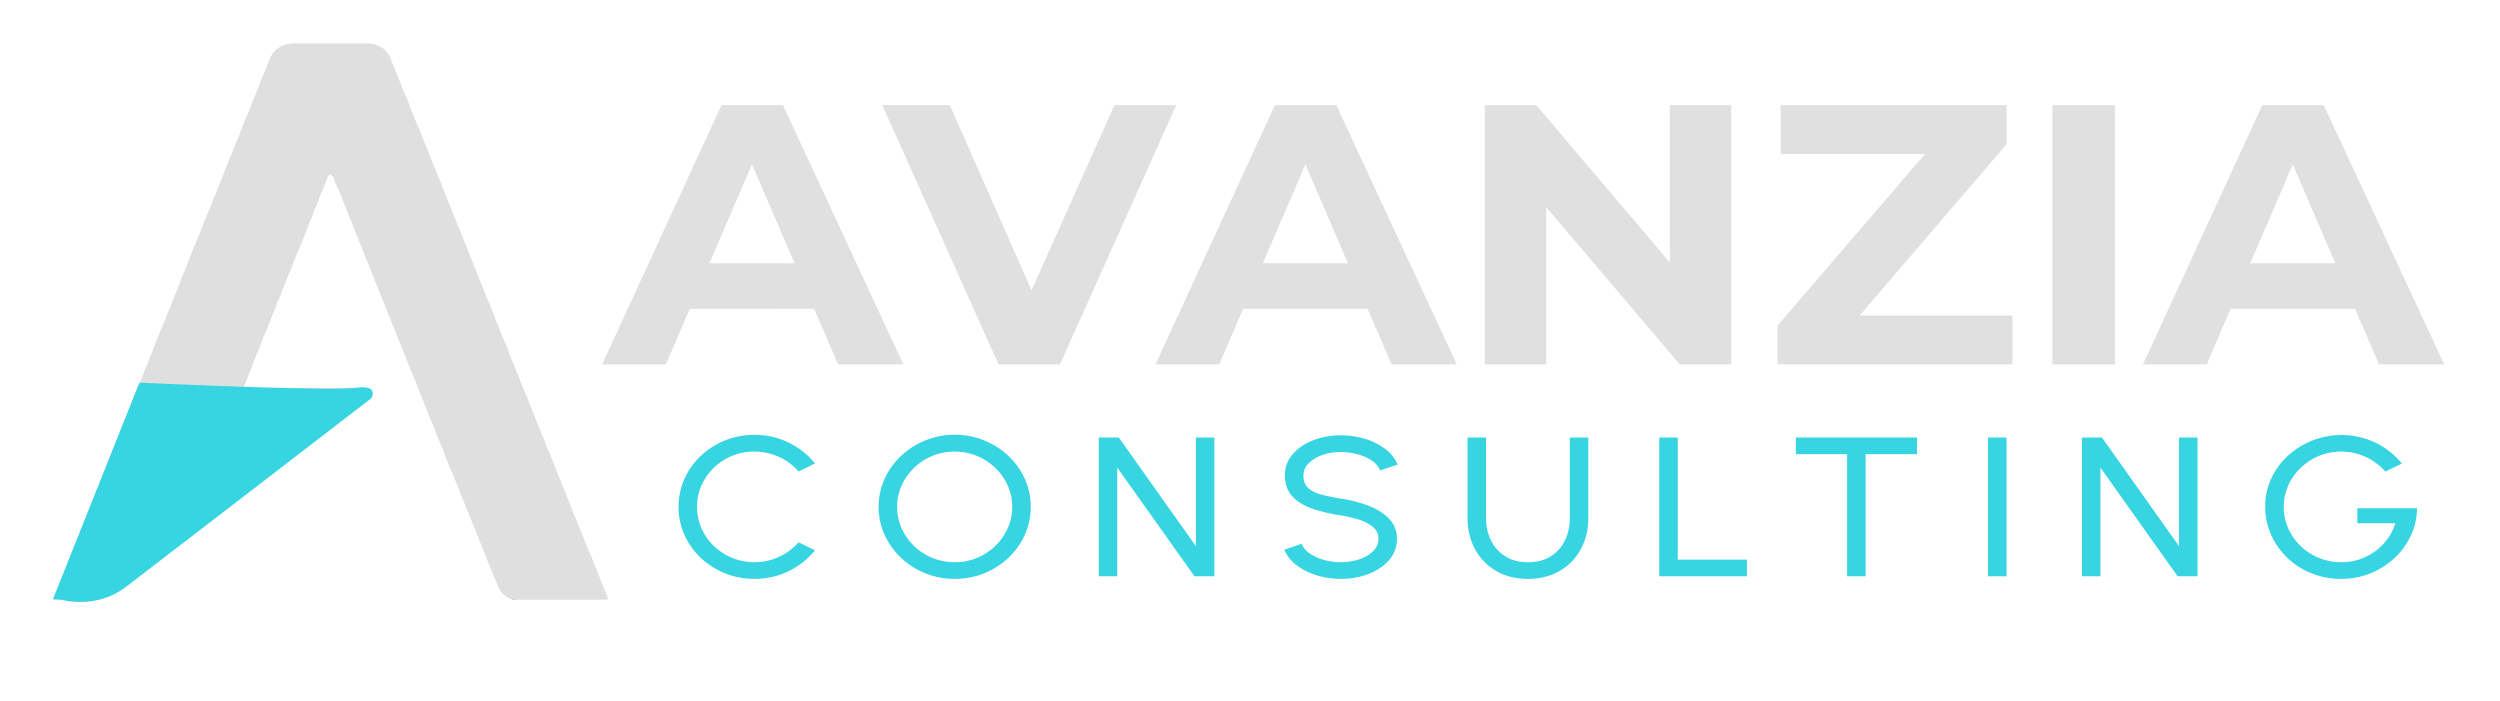 <svg id="Layer_1" data-name="Layer 1" xmlns="http://www.w3.org/2000/svg" viewBox="0 0 2720.55 762.35"><defs><style>.cls-1{fill:#e0e0e0;}.cls-2{fill:none;}.cls-3{fill:#2e46b6;}.cls-4{fill:#dfdfdf;}.cls-5{fill:#37d4e2;}</style></defs><title>Logo Horizontal Gris</title><path class="cls-1" d="M655.25,396.54,785.13,114.41H852L983.08,396.54h-71L804.76,147.46H831.9L724.57,396.54Zm65.56-60.46,17.13-49.57H889.12l17.54,49.57Z"/><path class="cls-1" d="M1086.66,396.54,960.12,114.41h73.5L1143.87,364.3h-43l111.92-249.89H1280L1153.48,396.54Z"/><path class="cls-1" d="M1257.47,396.54l129.88-282.13h66.82L1585.3,396.54h-71L1407,147.46h27.14L1326.79,396.54ZM1323,336.08l17.13-49.57h151.18l17.54,49.57Z"/><path class="cls-1" d="M1615.79,396.54V114.41h56l172.48,203.13h-27.15V114.41h66.82V396.54h-56L1655.46,193.41h27.15V396.54Z"/><path class="cls-1" d="M1934.44,396.54V354.22l180.83-210.39,8.35,23.78H1937.78v-53.2h246v42.32L2003.34,367.12,1995,343.34h195v53.2Z"/><path class="cls-1" d="M2233.45,396.54V114.41h68.08V396.54Z"/><path class="cls-1" d="M2332,396.54l129.88-282.13h66.82l131.13,282.13h-71L2481.52,147.46h27.14L2401.33,396.54Zm65.56-60.46,17.13-49.57h151.18l17.54,49.57Z"/><path class="cls-2" d="M657.26,643.31c-.35,3.72,2.33,2.38,4.55,1.75"/><path class="cls-2" d="M647.49,620.68l3.48,8.06"/><path class="cls-2" d="M657.35,643.29l.75,2"/><path class="cls-2" d="M651.32,619.42l-2.69,1,2.86,7.49"/><path class="cls-3" d="M551,648.43s4.3,3.71,9,4a4.52,4.52,0,0,0,5-4.19l-13.71-4.62Z"/><polygon class="cls-3" points="150.45 419.96 157.48 420.23 157.5 420.03 150.45 419.95 150.45 419.96"/><path class="cls-4" d="M657.89,643a2.06,2.06,0,0,1-2.66-.91,24.65,24.65,0,0,1-1.93-5.63c-.63-2.15-1.49-4.23-2.16-6.38a2,2,0,0,1,.88-2.38c-.74-1.83-1.42-3.69-2.16-5.51-1.59-3.89-3.22-7.77-4.65-11.72s-3.1-7.83-4.72-11.69c-2.53-6-4.77-12.2-7.43-18.2-1.54-3.47-2.84-7.11-4.22-10.69s-3-7-4.4-10.61c-1.69-4.26-3.5-8.46-5.12-12.73-2.37-6.24-4.85-12.45-7.36-18.63-1.82-4.46-3.71-8.91-5.46-13.39-2.7-6.9-5.45-13.79-8.2-20.68-1.23-3.1-2.82-6.07-3.9-9.22-1.62-4.68-3.61-9.21-5.47-13.79s-3.87-9.38-5.7-14.09c-2.33-6-4.74-11.95-7.1-17.93-1.86-4.71-3.68-9.44-5.75-14.08-1.4-3.15-2.75-6.36-4-9.58s-2.54-6.71-3.9-10c-1.91-4.69-3.78-9.41-5.71-14.09-1.31-3.16-2.66-6.39-3.68-9.72s-2.84-6.58-4.14-9.92-3.05-6.8-4.25-10.27c-2.08-6-4.81-11.67-6.78-17.66-.85-2.61-2.25-4.95-3.17-7.53a50.39,50.39,0,0,0-3-7.58c-2-3.57-3-7.58-4.68-11.31-1.56-3.45-2.79-7.14-4.24-10.68-1.83-4.45-3.68-8.92-5.44-13.39-2.54-6.44-5.13-12.86-7.64-19.32-1.17-3-2.62-5.88-3.68-8.9-2.12-6.08-4.65-12-7.11-17.93-1.6-3.89-3.26-7.76-4.82-11.65-2.59-6.41-5.17-12.84-7.66-19.3-1.16-3-2.64-5.88-3.69-8.9-2.11-6.09-4.65-12-7.09-17.94-1.61-3.88-3.36-7.74-4.82-11.64-2.42-6.49-5.21-12.83-7.67-19.3-1.15-3-2.62-5.88-3.69-8.91-1.7-4.78-3.54-9.5-5.66-14.11-1.71-3.71-3.16-7.54-4.64-11.32-1.25-3.2-2.49-6.48-3.73-9.7s-2.56-6.69-4.06-10-3-6.8-4.31-10.25c-2.39-6.37-5.17-12.58-7.42-19-1.1-3.14-2.89-6-3.86-9.22-1.25-4.12-3.67-7.44-6.34-10.61-2.17-2.58-5.21-4-8.18-5.42-7.31-2-14.79-1.61-22.25-1.6-18.32,0-36.64,0-55,0-9.95,0-20.05-1.09-29.54,3.2-1.35.94-2.77,1.8-4,2.85-3.95,3.26-6.18,7.79-7.88,12.36-1.78,4.76-3.82,9.39-5.71,14.09-1.33,3.32-2.73,6.63-4,10-2.25,6-4.74,11.94-7.11,17.91-3.13,7.93-6.31,15.83-9.76,23.64C265,134.66,264,137.34,263,140c-.89,2.43-2,4.79-2.76,7.29s-2.08,4.75-3,7.18c-1.44,3.82-3.32,7.5-4.64,11.3s-3.19,7.52-4.54,11.37c-1.06,3-2.61,5.88-3.65,8.91-2.2,6.44-4.95,12.67-7.44,19-1.4,3.55-2.42,7.31-4.63,10.52-1.64,6.78-5.16,12.84-7.52,19.35-1.09,3-2.49,5.93-3.64,8.91-2.37,6.11-4.75,12.21-7.29,18.24q-2.86,6.84-5.53,13.76c-2.48,6.45-5.14,12.84-7.61,19.31-1.15,3-2.63,5.87-3.7,8.89-2.2,6.17-4.73,12.21-7.23,18.26-2.13,5.14-3.76,10.5-6.14,15.5-2.45,5.15-3.48,10.89-6.72,15.68-.37,2.76-1.84,5.11-2.83,7.65s-2.06,5.29-3.13,7.93c-1.2,3-2.7,5.86-3.63,8.92-1.53,5.11-4,9.83-5.77,14.86-1.17,3.38-2.75,6.61-4,10-1.45,4.07-3.17,8-4.78,12.06.67,1.95-1.55,3.36-1,5.29,2.79,1.76,107.12,2.32,112.36.59.92-1,.82-2.51,1.82-3.47.23-.1.6-.14.67-.3,1.4-3.56,2.72-7.16,4.16-10.71.7-1.72,1.83-3.29,2.35-5,1.36-4.65,3.54-9,5.18-13.51,1.26-3.49,3.18-6.76,4.34-10.23,1.11-3.29,2.49-6.49,3.7-9.72s2.57-6.69,4.07-9.95c1.91-4.15,3.37-8.5,5.1-12.73,2-4.9,4.1-9.81,5.8-14.86,1.06-3.15,2.82-6.06,3.92-9.2,2.13-6.07,4.69-12,7.07-17.94.92-2.29,1.82-4.6,2.85-6.84s1.94-4.84,2.84-7.25c2.48-6.6,5.24-13.08,7.93-19.59,1.94-4.68,3.93-9.36,5.72-14.08,2.27-6,4.5-12.05,7.08-17.93,2-4.64,3.07-9.71,5.88-14-.24-1.79,1.13-3,1.62-4.55a130.89,130.89,0,0,1,5.57-14.14c1.51-3.38,2.71-6.9,4-10.36.65-1.67,1.37-3.29,3-4.21h1.26a9.68,9.68,0,0,1,4.06,6.26,15.84,15.84,0,0,0,1.31,3.46c2.13,5,4.56,9.9,6.35,15,2.25,6.43,5.14,12.59,7.37,19,1.09,3.15,2.81,6.07,3.89,9.22,1.62,4.69,3.61,9.21,5.45,13.8s3.92,9.36,5.72,14.08c2.48,6.46,5.18,12.84,7.61,19.32,1.13,3,2.64,5.87,3.71,8.89,2.21,6.18,4.7,12.23,7.24,18.27,1.92,4.56,3.75,9.16,5.53,13.76,2.51,6.45,5.17,12.84,7.61,19.32.83,2.21,2.1,4.25,2.85,6.44,1.61,4.68,3.57,9.23,5.43,13.8s3.8,9.41,5.72,14.08c1.31,3.17,2.49,6.49,3.73,9.7s2.6,6.67,4,10,3.15,6.74,4.37,10.22c2.24,6.43,5.13,12.6,7.38,19,1.1,3.14,2.8,6.08,3.88,9.22,1.61,4.69,3.63,9.2,5.46,13.8,1.55,3.9,3.59,7.66,4.88,11.6,2.22,6.73,5.32,13.06,7.86,19.63,1.2,3.12,2.31,6.27,3.53,9.38,1.84,4.72,3.44,9.56,5.7,14.08,1.79,3.56,3,7.34,4.56,11,2.12,4.85,4.15,9.78,5.84,14.84,1.05,3.15,2.81,6.06,3.91,9.2,1.71,4.91,3.69,9.71,5.71,14.49,2.1,5,4.24,10,6.25,15.07,2.57,6.42,5.15,12.85,7.64,19.31,1.15,3,2.66,5.86,3.69,8.9,2.34,6.92,5.43,13.53,8.08,20.33,1.76,4.48,3.81,8.85,5.52,13.36.12.3.23.59.35.88a8.6,8.6,0,0,0,.74,1.49,33.92,33.92,0,0,0,7.63,8l.19.15c3.13.08,5.37,2.82,8.52,2.82l-.2.15-.3.24c0,.59.27.76.7.79h2.52c1.37-.78,2.87-.39,4.3-.39q44.6,0,89.19,0c1.54,0,3.2.5,4.88-.72C660.49,648.35,658.44,645.89,657.89,643Z"/><path class="cls-4" d="M102.31,541.67c-.15-2,2-3.27,1.7-5.31,3.13-5.78,5.1-12.07,7.54-18.13,2.9-7.21,5.73-14.47,8.57-21.71,1.93-4.92,3.47-10.08,6.25-14.66.18-.29,0-.79,0-1.19,2.53.69,1.33,2.49.94,3.78-1,3.18-2.48,6.18-3.26,9.59a15,15,0,0,0,5.68,3.52,10,10,0,0,1,5.91,6.67c1.23,4.21,4.2,6.18,7.86,7.2,5.37,1.5,9.28,5.1,13.44,8.4,1.14.91,2,2.55,3.44,2.64,4.2.26,5.63,3.42,8.08,6.07,3.49,3.78,7,7.75,11.82,10.39,3.77,2.06,8.18,3.16,11.22,6.59a5.51,5.51,0,0,0,3.39,2c3.15.26,5.26,1.68,6.21,4.73a1,1,0,0,0,.48.63C209.72,556,214,564,220.81,568.29c2-.28,2.82-1.67,4.12-2.29.9-.43,2.2-1.74,2.6.56a6.72,6.72,0,0,0-.8.8c-5.53,4.53-11.3,8.74-16.93,13.14s-11.05,8.55-16.61,12.77l-8.2,6.2c-1.84-.45-2.64,1.58-4.62,1.82-2.88-2.73-7.29-3.56-10.42-6.55a14.21,14.21,0,0,0-5.56-3.11,7,7,0,0,1-4.3-3.38c-2.91-5.42-8.08-8.21-13.11-11a21,21,0,0,1-6.41-5.86c-2.56-3.39-6.08-4.69-9.56-6.61-4.45-2.45-9.24-4.75-13-8.09-2.83-2.5-4.8-5.87-8.84-6.89-1.09-.28-1.52-1.82-2.22-2.2-2.06-1-3.8.62-5.52-.38C100.52,545.15,103.34,543.7,102.31,541.67Z"/><path class="cls-4" d="M227.53,566.56c.09-.51-.22-.7-.94-.89-2,1.34-3.24,3.85-6.2,4.5a11.4,11.4,0,0,0-5.66-4.88c-1.64-.72-2.15-2.8-3.19-4.24-.76-1.07-1.34-2.09-2.67-2.54a10.53,10.53,0,0,1-4.22-3.21h-2.43l-2.71-2.72c0-.74-.09-1.64-.13-2.54l-1.14-1.14h-4.79c-.66-.62-.55-1.73-1.7-2.34l-2.43-.14c-.79-.87.11-2.07-.65-3.11h-4c-2.18-2.1-3.91-4.61-7.24-4-1.58-1.65-3.4-3-3.78-5.54-5.14-1-7.12-5.19-8.69-9.68h-5.15l-6.43-6.42h-1.25l-3.88-3.89c-5.19-.84-9.51-2.68-13-6.2v-3.23l-2.3-2.3c-.13-1,.07-2.12-1.37-2.81h-2.25c-1.77-2-3.72-3.86-6.91-3.28,0-.8-.21-1.47,0-1.8,2-2.67,1.9-6.16,3.74-8.89a9,9,0,0,0,1-3.16c.11-.54.33-1.42-.77-1.43,1.94-4.79,4-9.53,5.66-14.43,1.08-3.13,2.6-6.11,3.88-9.17.62-1.48,1.14-3,1.7-4.49.29-.24.53-.54.8-.81v-1.6c.3-.24.53-.54.8-.8v-.81c.3-.24.54-.54.81-.8V447c2.22.31,1.39,1.83,1.09,3-.43,1.67-1.38,3.2-1.33,5.28,1.26,2.68,2.5,5.64,5.81,7a4.67,4.67,0,0,1,1.94,2c4.27,6.34,4.28,6.33,11.95,6.52,3.27,2.51,4.68,6.78,7.72,9.81,5.46,5.46,10.92,10.87,17.29,15.29a3.91,3.91,0,0,1,1,.69c6.45,8.41,16.82,12.31,23.53,20.46a18,18,0,0,0,6.43,5.36c9.47,4,15.4,12.63,24.08,17.63a13.47,13.47,0,0,1,6.78,9.32c3.61-2.7,6.95-5.1,10.26-7.54,1.5-1,2.89-2.24,4.41-3.24,1-.69,2-1.83,3.47-.81-1.05,2.61-3.69,3.63-5.7,5.06s-3.7,3.07-5.66,4.47c-6.33,4.52-12.24,9.63-18.53,14.22C232.21,563.11,230,565,227.53,566.56Z"/><path class="cls-4" d="M102.31,541.67c1.45.36,1,1.59.58,2.12-.74,1-.58,2.21-1.57,3.05,2.22-.11,4-1.43,6.13-1.15,1,1.14,1,2.83,2.46,3.93h3.16c1.05,1,1.86,2.09,3.47,2.09a9.35,9.35,0,0,0,1.11,4c2.58,1.73,5.1,3.36,8.28,3.7a10.8,10.8,0,0,1,3.65,4.64c1.39,0,2.59.55,3.6-.66,2,1.68,3.46,4.24,6.55,4,.43,1.35,1.69,2.33,1.07,3.85l4.06,2.13c.39.44-.49,2.08,1.49,2.72,1.37-.36,2.9.84,4.66,1,.4.9.81,1.8,1.25,2.78,1.12.14,1.9,1.74,3.54.89.13,2.72,2.54,2.54,4.06,3.16a15.43,15.43,0,0,0,.57,3.33c.33.77,1.44,1.15,1.36,2.31,2.17.82,4.63,1.26,6.48,2.57s4.3,2.54,5.7,4.91c3-.33,5.16.85,6.26,4.08.81-.66,1.43-1.58,2.06-1.59.93,0,1.17-1.14,2.06-.9.42.11.73.3.64.81l-2.41,1.6c-.25.28-.55.52-.8.8a10.32,10.32,0,0,0-.81.81l-1.6.8c-.26.28-.55.52-.8.8s-.57.51-.81.8l-1.6.81c-.26.28-.55.52-.81.8s-.56.51-.8.8l-2.41,1.61c-.25.28-.55.52-.8.8s-.56.51-.8.8c-4.85,3.65-9.93,7-14.48,11C151.9,625.34,147,628,143.2,632c-1.44,0-1.91,1.63-3.16,2-1.27-.28-1.69-1.69-3-2.18-4.72-.33-8.23-3.73-13.08-5.79-5.32,2.36-7.33-4.08-11.6-5.8s-8-5.11-11.23-9.36c-6.13.76-5.07-6.44-8.12-8.25-2.19-1.25-4-.38-5.38-1.36-1.22-.74-1.39-2.25-2.34-3.19s-2.57-.83-3.33-2.22c-.06-3.54,3.12-6.3,2.69-10,1.82-4.84,3.84-9.59,5.7-14.42,1.45-3.78,3-7.55,4.45-11.33,2.11-5.38,4.46-10.67,6.7-16a2.31,2.31,0,0,0,0-.79c.29-.24.53-.54.8-.8Z"/><path class="cls-4" d="M340.71,479.87l-20.87,16.05c-2.48-.33-3.4,3.28-6.1,2.4-6.61-2-11-7.84-17.44-10.16a7.84,7.84,0,0,1-2.22-1.69,30.34,30.34,0,0,0-8.74-5.47,27.8,27.8,0,0,1-10.09-7.06,52.44,52.44,0,0,0-11.38-9.37c-4.29-2.51-7.78-6.05-12.05-8.53a11.75,11.75,0,0,1-3.9-4.52,8.37,8.37,0,0,0-3.64-3.64c-7.81-3.51-13.88-9.26-19.93-15.07-3.3-3.17-8.21-4-10.88-7.95-5-.33-9.77-.09-14.57-.11-1.36-.09-2.79,0-3.69-1.31a1.24,1.24,0,0,1,.73-1.16c3-1,6.08-.51,9.12-.51,8.66,0,17.33-.19,26,.09,5,1.39,10.09.62,15.15.75a23.56,23.56,0,0,1,9,1.49c3.37,7.81,10,12.36,16.84,16.47,5.63,3.4,10.32,8,15.88,11.5,2.73,1.72,5,4.44,7.81,6.5,9.33,6.92,20.29,11.24,29.21,18.77,2.84,2.4,7,1.4,9.48,3.28,2.7,0,3.9-2.58,6.2-1.79l.39.49Z"/><path class="cls-4" d="M84.65,585.82c1.45.36.89,1.43.61,2.16-.93,2.42-2,4.78-3,7.18-.09.21,0,.51.06.85,1.1.65,2.33-.08,3.37.32,2.63.63.1,4.08,2.36,4.59,1.77.76,2.62-1.24,4.76-.15a11.61,11.61,0,0,1,4,7.26l1.9,1.84c1.07.38,1.9-.32,2.74-.78.85,0,1.05.81,1.62,1.17v2.54c2.09.61,3.63,2.1,5.32,3.47a35.43,35.43,0,0,1,4.67,4.05h2.73c2.76.78,2,3.55,3.55,4.64,2.08.74,3.86-.28,5.54-.81.8.83,1.93,1.1,1.46,2.27,2.79,1.27,5.88,1.64,7.54,4.31,1.15.1,2.21.23,2.61-.77,1.16,0,1.45,1.23,2.44.87.45,1,.23,2.28,1.1,3.15a8.75,8.75,0,0,0-.81.8c-4.69,3.56-9.34,7.14-14.73,9.66-5.71,2.66-11.41,5.22-17.66,6.52-2,.42-3.92,1.63-6.13,1.48-3.69-.9-7.43-.33-11.14-.38-8.43-.1-16.86,0-25.28,0-1.59,0-3.32.31-4.17-2-.29-1.19.85-2.55.45-4a50.19,50.19,0,0,0,3.25-8.22c.86-2.95,2.48-5.6,3.53-8.5,1.7-4.74,4.2-9.18,5.26-14.16,3.11-4.4,3.48-10,6.4-14.49.18-.28,0-.79,0-1.18.31-.24.52-.56.81-.81v-.8c.3-.23.51-.56.8-.8v-1.61c.29-.24.53-.54.8-.8v-.8a10.19,10.19,0,0,0,.8-.81v-1.6c.3-.24.53-.54.81-.8v-.81c.29-.24.53-.54.8-.8v-1.6c.29-.24.53-.54.8-.81Z"/><path class="cls-4" d="M292.55,516.79l-1.61.8c-.25.28-.55.52-.8.81a2,2,0,0,1-1.08.41c-3.52,2.36-6.65,5.26-10.64,7.76-2.71-2.45-6.35-3.39-9.17-5.93C262,514.1,255,507.37,245.94,503a58.22,58.22,0,0,1-18.89-15.13c-5.37-6.39-11.7-11.63-18.14-16.79a29.51,29.51,0,0,1-5.5-5.21,12.32,12.32,0,0,0-7.13-4.85c-2-.48-3.94-1.34-4.91-3.2-1.88-3.6-4.85-5.58-9.05-6.38-.62-6.3-7.13-7.38-10.19-11.68-1.62-2.27-3.78-4.14-5.07-6.67a4,4,0,0,0-2.23-2.2c-2.85-.83-4.26-3-5.3-5.32-2.4-1.65-5.57.12-7.47-2-.12-1,.48-1.16.89-1.45a63.19,63.19,0,0,1,13.33-.16c4.23,1.32,8.64,0,12.89.89,2.1,4.57,7.44,5.17,10.53,8.53,3.5,3.8,6.94,7.39,12,9.54,3.66,1.56,6.58,5.05,9.07,8.27a43.25,43.25,0,0,0,13.49,11.66,30.51,30.51,0,0,1,8.85,8A81.91,81.91,0,0,0,253.23,487c5.49,3.42,9.81,7.92,15,11.41,7.28,4.9,14.08,10.53,21.94,14.58,1.29.67,3.19.91,3.17,3A8.63,8.63,0,0,0,292.55,516.79Z"/><path class="cls-4" d="M257.23,542.48l-11.79,8.73c-.54-1-.12-2.18-.26-3.33-1.48-1.89-1.59-4.94-4.61-5.61-2.09-2.53-5.12-3.7-7.74-5.48-2.13-1.44-3.62-3.74-6-5a2.24,2.24,0,0,1-.9-2.67c-2.49-.5-3.95-2.45-6.26-3-2-.48-3.47-2.4-5.56-3-1.89-2.8-5.48-3.83-7.1-7-.75-1.47-2.43-2.2-4.08-2.58-.77-2.94-3.75-3.95-5.35-6.24h-3c-1.16-.53-1.63-1.91-3-1.84-.49-2.37-2.92-3.51-3.59-5.84-2.08-.84-3.3-3.35-5.92-3.67-.59-2.82-3.2-2.79-5.29-3.51-.65-1.28-1.28-2.5-1.91-3.73a7.32,7.32,0,0,0-3.3-1.68c-.52-2.42-3.26-2.82-4.33-5s-3.13-3.38-4.52-5.33-1.65-4.43-4.12-5.66c-1.79,1.24-4,.75-6.2.77a15.53,15.53,0,0,1-6.21-8.6c-2.67-.61-5.31-1.25-5.52-4.73l-2.27-2.26c-.27-2,.62-3.7,1.36-5.44a14.47,14.47,0,0,0,1-2.39c.12-.53.34-1.42-.76-1.43v-.81c.3-.23.51-.55.8-.8v-.8c.3-.23.51-.56.8-.8v-1.61c.3-.23.52-.56.81-.8v-.8c.29-.24.53-.54.8-.81v-1.6c.29-.24.53-.54.8-.81v-.8c.3-.24.53-.54.8-.8v-1.61c.3-.24.53-.54.81-.8v-.8c2.29.51,1.32,2.13,1.07,3.39-.38,2-1.7,3.65-1.68,6.11,1.44,2.93,4.12,5.1,6.88,7.21,3.42,2.63,7.68,4.22,10,8.25a3.43,3.43,0,0,0,3,1.76c3.4-.18,5,2,6.47,4.5.83,1.37,1.71,2.71,2.6,4,2.72,4.12,6.39,6.39,11.26,5.83,2.31,1.94,4.12,3.66,4.43,6.69.28,2.79,2.31,4.42,5,5a10.66,10.66,0,0,1,5.76,3.43c2.48,2.8,4.16,6.37,7,8.73a20.89,20.89,0,0,1,6.64,9c6.18.29,9.6,4.75,13.37,8.69a7.2,7.2,0,0,0,2.85,2.16c9.24,2.9,15.23,10.67,23.19,15.54C256.41,534.66,259.07,538.09,257.23,542.48Z"/><path class="cls-4" d="M152.08,422.88c-.06.79.49.8,1,.8H161A6.08,6.08,0,0,0,162.6,429l4.45,1.29c.36,1,1.39,2,1.09,3.33,1,1.5,2.84,2.31,3.42,4.23.2.66,1.1.91,1.85,1.23a1.77,1.77,0,0,1,1,2.6c1.31.54,2.31,1.46,3.77,1.23,2,2.24,5,3.91,4.36,7.67,1.19.83,2.44,0,3.94.68a.94.94,0,0,1,.48.48c.58,1.47,2.17.41,3.1,1.35s.62,2.11,1.23,3.15c1.85,3.14,4.69,3.88,7.84,4.34.26,0,.52,0,.82.06,1.81,2.19,4.12,3.91,5.72,6.41a12.28,12.28,0,0,0,4.75,3.86,9.12,9.12,0,0,1,2.39,1.89,23.62,23.62,0,0,0,6.1,4.65,4.16,4.16,0,0,1,2.16,2.19,6.11,6.11,0,0,0,3.06,3.45,7.64,7.64,0,0,1,3.67,4.61c1.06,1.23,2.42,1.29,3.55,2,.62,2,1.61,3.89,3.88,4.55s3,2.88,4.89,4h1.46l3.8,3.85c4.5.67,7.34,4.62,11.57,5l.67,1.6c.19.46.37.91.56,1.36l4.45,2.09c1.07,1.91,1.36,4.77,4.53,4.63,2.89,1.72,3.44,6.64,8.06,5.48,2.27,3,2.27,3,4,3.34,2.65-2.76,6.27-4.4,9-7.22.19-.2.77,0,1.18,0a.49.49,0,0,1,.18.53q-.09.27-.18.27c-4.23,3.28-8.43,6.6-12.68,9.85-2.54,1.93-5.29,3.6-7.51,5.93-.46.49-1,.17-1.49.27-.83.43-1.5,1.37-2.65.87-2.27-3.1-3.75-6.75-6.78-9.35-5.84-5-11.62-10.12-18.58-13.58a16.27,16.27,0,0,1-4.89-3.4,11.54,11.54,0,0,0-7.51-4.07c-2.81-.32-4.8-2.75-6.66-4.87-1.32-1.5-2.32-3.27-3.49-4.89-2.75-3.78-5.55-7.55-10.17-9.34a9.92,9.92,0,0,1-3.81-2.88c-3-3.42-5.89-6.91-9.92-9.23a3.85,3.85,0,0,1-2-2.41c-.65-4.47-4.07-6-7.6-7.32-6.39-2.32-10.91-7-15.46-11.69-5.39-5.54-9.55-12.12-15.13-17.57-3.07-3-5.32-7.2-3-12a10.6,10.6,0,0,0,.16-1.13,1.13,1.13,0,0,1,.85-.64A1.42,1.42,0,0,1,152.08,422.88Z"/><path class="cls-4" d="M293.35,516c-1.33-1.76-3.55-2.06-5.3-3.13-2.15-1.3-4.53-2.21-6.31-4.07-.91-1-2.23-1.15-3.26-1.79s-2.91-.69-2.91-2.7c0-.35-.71-1-1.44-1.18-4.26-1.22-7.17-4.34-10.21-7.3-1.1-1.06-2.62-1.74-3.56-2.9a18.42,18.42,0,0,0-2.83-3.43c-1.74.31-3.57-.31-5.65-1.24a5.58,5.58,0,0,0-2.67-3c-2.26-1.25-3.79-3.2-5.56-4.91a60.3,60.3,0,0,0-7.84-6.24c-1.62-1.11-2.3-3.05-3.41-4.6-.27-.39-.47-1-.87-1.21-1.93-1.06-2.55-3.59-4.53-4.35-1.77-.68-2.46-2.63-4.36-3.07-.65-.14-1.28-.07-1.93-.26a61.41,61.41,0,0,0-5.25-4.57,14.15,14.15,0,0,1-5.11-5.83,5.22,5.22,0,0,0-4.17-3.28c-2.41-5.08-7.12-6.6-12-8.11-1.39-4-5.2-6.22-7.81-9.38-1.54.28-2.6-1.25-3.65-1-1.18-1.18-2.18-2.2-3.48-3.51-.09-.32,1.11-.43.93-1.2a22,22,0,0,1,15.25,0h4c.55,1.54,1.2,2.93,3.09,3.29a5.07,5.07,0,0,1,2.9,2A63.08,63.08,0,0,0,220,441.92c4.67,3.06,8.43,7.33,12.79,10.71,7.78,6,14.67,13.16,23,18.52,3.49,2.24,6.87,4.63,9.1,8.27a8,8,0,0,0,4.05,3.16c7.17,2.87,12.5,8.61,19.17,12.26,1.58.86,2.06,2.75,3.56,4.41,4.67-.16,6.05,5,9.85,7.09,4.92-1.69,7.81-6.53,12.76-8l4.82-3.26c.58.16.89.35.8.85Z"/><path class="cls-4" d="M340.71,479.06a2.1,2.1,0,0,0-2.07.84,5.94,5.94,0,0,1-4.16,2.41c-3.53-2.42-3.53-2.42-8.45-2.48-3.45-2.65-6.15-6.08-10.9-7.6-2.42-2.36-6.21-3.86-9.28-6.71h-3.32c-1.58-2.48-4.38-3.42-6.19-5.52s-4.74-1.61-6.52-3.56c-.53-1-1.51-2-1.24-3.63-3.75-.51-6-3.88-9.39-5.08-1.3-.46-.37-2.6-2.15-2.38a19.66,19.66,0,0,0-6.33-4.06,13.2,13.2,0,0,1-2.74-2.36h-1.4c-1.83-1.25-2.77-3.16-4-4.79H261c-2.56-1.79-3.48-5-6-6.61-.53-1.14.1-2,.47-2.79-7.07-1.72-14.2-.84-21.29-1.08-.64,0-1.69.56-1.83-.78,1.37-1.44,3.17-1.1,4.85-1.12,8.47-.09,16.93.09,25.39-.1a4,4,0,0,1,1.42,0,3.22,3.22,0,0,1,1.13.76c4.32,1.08,8.73.07,13.08.59,10.95,6.79,20.29,15.74,30.84,23.11,2.89,2,5.42,4.68,8.18,7,7.3,6.09,16.56,8.64,24.25,14,2.74,1.88,5.25,3.95,6.44,7.2a8.63,8.63,0,0,0-.8.8l-1.61.8c-.25.28-.55.52-.8.81a8.63,8.63,0,0,0-.8.8l-1.61.8c-.25.28-.55.52-.8.8A.48.48,0,0,1,340.71,479.06Z"/><path class="cls-4" d="M150.47,422.88c.46,1.38-1.78,2.45-.47,3.93,1,1.14.14,2.55.61,3.91,1.92,1,1.58,3.73,3.37,4.82a40.24,40.24,0,0,1,4.49,3.69c.79.64.78,1.58,1.33,2.3a15.36,15.36,0,0,0,1.45,2.19,57.06,57.06,0,0,1,7.95,9.52c.77,1.14,2.21,1.11,3.6,2.36a8,8,0,0,0,5.52,5.28c.83.26,2,.51,2.54,1.6s1.7.19,2.47.82,1.82.84,2.5,1.71,1.74.23,2.85.47l2.69,3.08v2.9c1.56,1,2.34,3,4.41,3.65a9.74,9.74,0,0,1,5,4.24,22.85,22.85,0,0,0,3,3.55c1.58,1.68,3.12,3.54,5.79,3.41.79,1.07,2.6.81,2.9,2.76.24,1.52,2.22,2.15,3.34,3.26,2.14,2.15,3,5.07,5.16,7.2,1,1,1.65,2.32,3.14,3,1.13.55,1.92,1.81,2.87,2.75,2.33-1.18,4.29-.53,6,1.23l5.4,5.4H241l2.06,2.55c2.76-1,3,3.28,5.54,2.2,1,1.11,1,2.69,2.31,3.81a10.82,10.82,0,0,1,7,4.55,38.77,38.77,0,0,0,3.36,3.43,16.92,16.92,0,0,1,4,7.56c.53.94-.37,1.15-.8,1.61-.49.11-1-.23-1.49.28-1.67,1.81-3.81,3-5.73,4.54.51-2.5-.85-4.5-2.08-6.34-.62-.93-1-2.11-1.89-2.85-.47-.71-1.2-.37-2.1-.48a21.65,21.65,0,0,0-4.36-3.26,47.52,47.52,0,0,1-6.88-5.65c-1.46-1.37-1.8-1.9-3-2.28-.24-.08-.66.1-.78,0-2-2.34-5.3-2.21-7.59-4-.18-.13-.63,0-.71-.16a16.31,16.31,0,0,0-5.91-5.9c-.91-3.11-3.61-3.18-6.09-3.56a16.23,16.23,0,0,0-2.42,0c-1.24-2.59-1.77-5.49-3.57-7.73-3-.67-3.24-1-4.81-4.74-.83-.68-2-.67-2.45-2.14-.7-2.45-2.78-4.05-4.63-5.66a4.23,4.23,0,0,0-3.41-1.39c-1.52.24-2.68-.59-3.92-1.2v-1.61c-.55-.84-1.52-.09-2.25-.63-.25-1.34-.52-2.73.83-3.7-1.09-1.94-3.26-2.7-3.62-4.75-1.31-.66-2.19.52-3.35.7-.32-.08-.83-.06-1-.29a4.57,4.57,0,0,0-2.28-1.27c-3.69-.95-4.94-4.14-6.75-6.81-1-1.48-1.72-3.17-3.28-4v-1.78c-.67-.44-1.53-.4-2-1.12-.71,1.2-1.89.62-2.95.85-2-1.74-4.58-3.08-4.8-6.38H155.8L154.5,453v-1.87c-2.82.07-4.59-1.82-6.35-3.7s-3.81-3.24-4.73-5.61c1-2.6,2.06-5.22,3-7.89.17-.48.34-1.41-.76-1.42,1.13-2.52,2-5.14,3.11-7.67.28-.64,1-1.16.9-2C149.94,422.51,150.2,422.51,150.47,422.88Z"/><path class="cls-4" d="M347.93,474.25c-1.38-1.55-3.68-2.23-4.24-4.59-.09-.41-.69-.8-1.14-1-2.72-1.29-5.13-3.12-7.73-4.57-3.32-1.85-7-3.08-11.1-4.83a60,60,0,0,0-8-6c-2.1-1.39-4.86-2.42-5.83-5.3-.25-.77-1.22-1.3-1.71-1.8h-1.6c-2.62-2.5-4.89-5.63-8.84-6.42-.51-1.73-2-2.68-3.16-4h-1.72c-1.05-2.54-5.31-2.35-5.2-6.31-2.32-.23-4.07-2-6.39-2.64a2.9,2.9,0,0,1-2.39-3.14c1.23-1.16,2.77-.78,4.19-.78,7.48,0,15-.06,22.41,0a2.83,2.83,0,0,1,2.44,1.13c4.45,6.46,11.75,8.95,18,12.83,1.58,1,3.4,1.65,4.65,3.07,5.14,5.81,12,9.36,18.33,13.47,3.8,2.45,7.68,4.78,11.21,7.58,1.49,1.08,3.37-2.48,4.63.42Z"/><path class="cls-4" d="M364.79,461.41c.08-.51-.21-.71-.69-.81-1.53.18-1.89,2.08-3.66,2.56-.85-2.16-4-2-4.63-4.62a133.16,133.16,0,0,1-18.22-11.61h-1.21c-4.23-3.47-7-8.69-13.12-9.8l-2.87-2.87c-1.33.1-2.54-1.18-4.13-.95-2-1.75-3.51-4.2-6.41-4.88a2.24,2.24,0,0,1-1.32-1.8,12.25,12.25,0,0,0-1.54-2.95c1.22-1.15,2.75-.78,4.16-.78,8.59,0,17.19-.06,25.77,0a2.42,2.42,0,0,1,1.52.38c6.64,6.38,15.17,9.59,23,13.94,4.61,2.55,7.37,7.19,11,10.81a4.22,4.22,0,0,1,1,4.14c.57.33,2-.39,1.72,1.2Z"/><path class="cls-4" d="M375.22,453.38c-.59-1.44-1.26-.76-2,0-.85-1.17-.08-2.52-.49-3.7-1.62-1.55-2.67-3.6-4.71-4.84A8.12,8.12,0,0,1,365.5,442a10.72,10.72,0,0,0-6.33-4.65,8.24,8.24,0,0,1-3.71-2.38h-2.33a24.85,24.85,0,0,0-8.66-5.6c-2.17-.6-4-1.47-4.79-3.81-.23-.71-1.32-.91-1.38-1.83,1.52-1.31,3.35-.6,5.05-.8,8.87,0,17.74-.08,26.61.06.39.06,1,.06,1.1.37,2.48,5.28,8.26,6.37,12.27,9.7,2.39,2,5.23,3.52,6,6.86,2-1.35,2-1.35,3.58-.14a7.65,7.65,0,0,0-.8.81Z"/><path class="cls-4" d="M392.88,439.73c.09-.5-.21-.7-1-.87-.79.72-1.73,1.58-2.69,2.44-.64-.47-.24-1.19-.41-2.07-2.42-1.93-4.09-5.11-7.64-6-1.2-1.77-3.41-2.34-4.75-3.94H374c-1.64-1.52-3.07-3.15-2.81-5.62,10.26-1.54,20.55-.84,30.84-.36.49,0,.9.54,1.65,1.65.56.87-.56,2.78.42,4.33a2.23,2.23,0,0,1-.81,2.05A68.27,68.27,0,0,1,392.88,439.73Z"/><path class="cls-4" d="M264.45,422.07h-.8c-1.25.71-2.62.37-3.93.38-11.35,0-22.71.13-34.06,0-18-.22-36,.82-54.06.33-6.77-.19-13.58.18-20.33-.7h-.8c-.22-.17-.3-.35-.22-.53s.15-.27.22-.27c.13-1.74,1-3.23,1.61-4.81.29-.24.53-.54.8-.81v-.8c1.45.36.87,1.42.6,2.16a24.7,24.7,0,0,1-1.6,3c2.91.56,69.58.81,112.33.45a8.8,8.8,0,0,1,1.56-3.88l.29.7v1.6c-.3.24-.53.54-.81.81v1.6C265,421.57,264.94,422,264.45,422.07Z"/><path class="cls-4" d="M411.34,49.63c-.14,1.35-1.44,1-1.8.74-2.94-1.88-6.19-1.54-9.4-1.54-27,0-54,.08-81-.07a27.3,27.3,0,0,0-13.71,3.33c-.61-.16-.92-.35-.83-.85a29.66,29.66,0,0,1,15.17-4c27,0,54,0,81,0A27,27,0,0,1,411.34,49.63Z"/><path class="cls-4" d="M264.45,422.07a.68.68,0,0,1,.8-.8.62.62,0,0,0,.64.79c1.2,0,2.4,0,3.6,0h117c-.58,2.24-2.41,1.13-3.58,1.14-13.26.09-26.53.06-39.79.06q-37.15,0-74.32,0c-1.44,0-2.93.36-4.32-.37Z"/><path class="cls-4" d="M660.36,648c-.66-1.73-1.37-3.44-2.17-5.12a2.5,2.5,0,0,1-1,.3c1.1,2.74,2.7,5.32,3,8.46H566.49c-1.21,0-2.41,0-3.61,0a.61.61,0,0,0-.63.79h99a.56.56,0,0,0,.32-.17,1.86,1.86,0,0,0,.27-.35C661.34,650.61,660.86,649.3,660.36,648Z"/><path class="cls-4" d="M343.11,422.88c13.71,0,27.42,0,41.12,0,.73,0,1.95.79,2.23-.77h1.6a40.73,40.73,0,0,0,12.85,0h.8c.24.3.54.53.8.81.79-.05.95.76,1.61,1.12v5.3a.62.62,0,0,1-.79-.63c0-1.32,0-2.63,0-3.51-.87-1.82-2.16-1.47-3.32-1.48H343.11c-.26-.18-.35-.36-.26-.54S343,422.88,343.11,422.88Z"/><path class="cls-4" d="M60.57,646c1.45.36,1,1.62.57,2.11a3.17,3.17,0,0,0-.57,2.26l1.19,1.25h34.7c1.2,0,2.41,0,3.61,0a.62.62,0,0,1,.64.79H61.37l-2.5-2C59.5,648.78,60,647.4,60.57,646Z"/><path class="cls-4" d="M551,648.43l.41-1c1.61.88,3.11,2.15,4.8,2.48s3.21,1.64,5.15,1.09c-.68.92-1.56.56-2.34.66a5.21,5.21,0,0,1-3.19-.77C554.3,649.94,552.63,649.23,551,648.43Z"/><path class="cls-4" d="M400.91,422.07a.61.61,0,0,1-.63.79q-5.79,0-11.58,0a.61.61,0,0,1-.64-.79Z"/><path class="cls-4" d="M264.45,537.66c.27-.54.54-1.07.8-1.61.86-.11,1.39-1.19,2.41-.8C267,536.54,266.21,537.78,264.45,537.66Z"/><path class="cls-4" d="M150.47,421.27v1.61h-.8C149.79,422.27,149.27,421.34,150.47,421.27Z"/><path class="cls-4" d="M344.72,476.66c0-.56.25-.83.8-.81C345.54,476.41,345.28,476.68,344.72,476.66Z"/><path class="cls-4" d="M343.92,477.46c0-.56.24-.82.8-.8A.68.68,0,0,1,343.92,477.46Z"/><path class="cls-4" d="M139.23,449.37c0,.55-.24.82-.8.8C138.41,449.61,138.68,449.34,139.23,449.37Z"/><path class="cls-4" d="M142.45,441.34c0,.55-.25.82-.81.8C141.62,441.59,141.89,441.32,142.45,441.34Z"/><path class="cls-4" d="M340.71,479.06h.8c0,.56-.25.83-.8.81Z"/><path class="cls-4" d="M392.08,440.54c0-.56.25-.83.8-.81C392.9,440.29,392.63,440.56,392.08,440.54Z"/><path class="cls-4" d="M143.25,439.73c0,.56-.25.83-.8.81C142.42,440,142.69,439.71,143.25,439.73Z"/><path class="cls-4" d="M292.55,516.79c0-.56.24-.82.8-.8A.68.68,0,0,1,292.55,516.79Z"/><path class="cls-4" d="M290.14,518.4c0-.56.24-.83.8-.81C291,518.15,290.69,518.42,290.14,518.4Z"/><path class="cls-4" d="M144.05,437.32c0,.56-.25.83-.8.81C143.23,437.57,143.49,437.3,144.05,437.32Z"/><path class="cls-4" d="M289.34,519.2v-.8h.8A.68.68,0,0,1,289.34,519.2Z"/><path class="cls-4" d="M347.13,475.05a.68.68,0,0,1,.8-.8A.68.68,0,0,1,347.13,475.05Z"/><path class="cls-4" d="M144.85,435.72c0,.56-.24.82-.8.8A.68.68,0,0,1,144.85,435.72Z"/><path class="cls-4" d="M102.31,542.48a.68.68,0,0,1-.8.8C101.49,542.72,101.76,542.46,102.31,542.48Z"/><path class="cls-4" d="M145.66,433.31c0,.56-.25.82-.81.8C144.83,433.56,145.1,433.29,145.66,433.31Z"/><path class="cls-4" d="M226.73,567.36c0-.56.24-.82.8-.8A.68.68,0,0,1,226.73,567.36Z"/><path class="cls-4" d="M84.65,586.62c0,.56-.24.83-.8.81C83.83,586.87,84.1,586.6,84.65,586.62Z"/><path class="cls-4" d="M83.85,589c0,.56-.25.82-.8.8C83,589.28,83.29,589,83.85,589Z"/><path class="cls-4" d="M83.05,590.64c0,.55-.25.82-.81.8C82.22,590.88,82.49,590.62,83.05,590.64Z"/><path class="cls-4" d="M82.24,593c0,.56-.24.83-.8.81C81.42,593.29,81.69,593,82.24,593Z"/><path class="cls-4" d="M81.44,594.65c0,.56-.25.82-.8.8A.68.68,0,0,1,81.44,594.65Z"/><path class="cls-4" d="M80.64,597.06a.68.68,0,0,1-.8.8C79.82,597.31,80.08,597,80.64,597.06Z"/><path class="cls-4" d="M79.84,598.66a.69.69,0,0,1-.81.81A.69.69,0,0,1,79.84,598.66Z"/><path class="cls-4" d="M402.51,422.88c-.55,0-.82-.25-.8-.81C402.27,422.05,402.53,422.32,402.51,422.88Z"/><path class="cls-4" d="M181.78,601.87c0-.55.24-.82.8-.8C182.6,601.63,182.33,601.89,181.78,601.87Z"/><path class="cls-4" d="M181,602.68a.69.69,0,0,1,.81-.81A.69.69,0,0,1,181,602.68Z"/><path class="cls-4" d="M178.57,604.28c0-.55.24-.82.8-.8A.68.68,0,0,1,178.57,604.28Z"/><path class="cls-4" d="M177.76,605.08c0-.55.25-.82.81-.8C178.59,604.84,178.32,605.11,177.76,605.08Z"/><path class="cls-4" d="M175.35,606.69c0-.56.25-.82.81-.8C176.18,606.44,175.91,606.71,175.35,606.69Z"/><path class="cls-4" d="M174.55,607.49a.68.68,0,0,1,.8-.8C175.38,607.25,175.11,607.51,174.55,607.49Z"/><path class="cls-4" d="M171.34,609.9a.68.68,0,0,1,.8-.8C172.16,609.65,171.9,609.92,171.34,609.9Z"/><path class="cls-4" d="M170.54,610.7a.68.68,0,0,1,.8-.8C171.36,610.46,171.09,610.72,170.54,610.7Z"/><path class="cls-4" d="M141.64,443.75c0,.55-.24.82-.8.8C140.82,444,141.09,443.73,141.64,443.75Z"/><path class="cls-4" d="M139.23,634.78c0-.55.25-.82.81-.8C140.06,634.54,139.79,634.8,139.23,634.78Z"/><path class="cls-4" d="M140.84,445.35c0,.56-.25.82-.8.8C140,445.6,140.28,445.33,140.84,445.35Z"/><path class="cls-4" d="M140,447.76c0,.56-.25.82-.81.8C139.21,448,139.48,447.74,140,447.76Z"/><path class="cls-4" d="M138.43,451.77c0,.56-.25.83-.8.81C137.61,452,137.88,451.75,138.43,451.77Z"/><path class="cls-4" d="M265.25,419.67a.69.69,0,0,1,.81-.81A.69.69,0,0,1,265.25,419.67Z"/><path class="cls-4" d="M341.51,479.06a.68.68,0,0,1,.8-.8C342.33,478.82,342.06,479.08,341.51,479.06Z"/><path class="cls-4" d="M179,602.67c-.38-.26-.38-.53,0-.79C179.34,602.14,179.34,602.41,179,602.67Z"/><path class="cls-4" d="M314.22,498.33c-.38,1.82-2.3,1.9-3.42,2.88-2.77,2.41-5.87,4.45-8.8,6.62-3.64-1.18-5-4.62-7.36-7.07H291.4c-.78-1-2.29-1.49-2.06-3.13.09-.65-.44-.91-.79-1.28-1.63-1.74-3.8-2.37-6.07-3a5,5,0,0,0-2.26-2.88c-3.86-2.55-7.58-5.41-11.92-7a10.3,10.3,0,0,1-5.19-4.62c-.83-1.36-1.43-2.7-3.14-3-3.16-3.67-8-5.14-11.2-8.8-.87-1-2.21-1.12-3.36-1.78-.37-1.72-1.81-2.8-3.15-3.7-.6-.4-1.21-.9-1.86-1.26-2.18-1.21-3.33-3.42-5.14-5.19l-2.54-.14c-.93-.51-1.11-1.45-1.47-2.25a4.93,4.93,0,0,0-3.08-3.09,6.5,6.5,0,0,1-4-3.91,4.52,4.52,0,0,1-2.54-1.23,56.66,56.66,0,0,0-5.34-3.65c-1.59-1.13-3.75-1.77-4.32-4.12a2.64,2.64,0,0,0-1.65-1.66c-3-.63-4-3.05-5.31-5.34a11.32,11.32,0,0,0-1.86-2h-3.29l-1.12-1.11c-.5-1.18.38-2,.73-2.89h15.95c0,.91-1.15,1.08-.61,1.88,1.51,1,3.06,2,4.66,2.93s3.73,1.48,5.16,3.06a24.59,24.59,0,0,0,4.32,4.1c1.66,1.1,1.94,3.33,3.84,4.08h1.59c1.11,2.24,4.4,2.55,5.35,5.35,1.15-.15,2,2.15,3.37.36,1.29.71,2,2.21,3.56,2.64a2.77,2.77,0,0,1,1.66,1.65c.77,3,3.3,4.59,5.19,6.75,1.31-.16,2.32.76,3.51,1.06.35,1.71,1.87,2.47,2.95,3.84,2.6-1.05,3,3.14,5.66,2.42,2.84,2.61,5.21,5.83,9,7.35a1.85,1.85,0,0,1,.84.84c1.83,3.66,5.1,5.51,8.64,7.1.57.26,1,.89,1.61,1.49h3.27c2.3,2.95,5.84,4.29,7.84,7.27h3.62a12.49,12.49,0,0,1,2.19,2.55c.48,1,2.5.11,2,1.9,1.67,1.09,2.93,2.91,5.25,2.82,1.16,0,2,1,3.24,1C313.8,496.11,314.5,497.23,314.22,498.33Z"/><path class="cls-4" d="M151.27,422.07H263.65c-.14,1.34-1.18.78-1.82.78-9.83,0-19.66,0-29.48,0H195.42a217.59,217.59,0,0,1-28.89,0H152.08A.69.69,0,0,1,151.27,422.07Z"/><path class="cls-4" d="M166.53,422.88h28.89v.8H180.17c-4.08,0-8.16,0-12.24,0C167.35,423.67,166.53,424,166.53,422.88Z"/><path class="cls-4" d="M343.11,422.88v.8H278.9c-4.35,0-8.69,0-13,0-.58,0-1.4.29-1.41-.79Z"/><line class="cls-4" x1="651.01" y1="625.15" x2="651.01" y2="625.15"/><path class="cls-4" d="M652.17,627.63l-1.55-3.84-8.39-20.72-11.08,3.74,20.72,21Z"/><polygon class="cls-4" points="651.97 627.13 658.96 644.57 654.26 645.25 649.05 628.5 651.97 627.13"/><path class="cls-4" d="M542.22,638.23s4.9,14.11,19.49,14.23,6.39-13.24,6.39-13.24Z"/><polygon class="cls-4" points="275.42 395.17 159.91 397.17 157.5 420.03 265.25 421.27 275.42 395.17"/><polygon class="cls-4" points="154.39 411.14 150.47 419.96 156.91 420.24 154.39 411.14"/><polygon class="cls-5" points="150.47 419.96 57.59 652.2 64.95 652.46 162.6 429.02 150.47 419.96"/><path class="cls-5" d="M150.47,420,58.87,650.4s41.32,16.47,78.76-12.17S404.14,433.31,404.14,433.31s9.11-15.16-17.68-11.24-234.38-5.61-234.38-5.61Z"/><path class="cls-5" d="M820.92,629.93A84.34,84.34,0,0,1,762.55,607a78.54,78.54,0,0,1-17.76-25,75.41,75.41,0,0,1,0-60.85,78.54,78.54,0,0,1,17.76-25,84.34,84.34,0,0,1,58.37-22.92,84,84,0,0,1,66,31.17L869,513.1a60.31,60.31,0,0,0-21.17-15.8,63.7,63.7,0,0,0-26.93-5.88,62.83,62.83,0,0,0-44.27,17.8,60.88,60.88,0,0,0-13.32,19.2,58.37,58.37,0,0,0,.06,46.5,61.23,61.23,0,0,0,13.44,19.2,63.95,63.95,0,0,0,92.19-4l17.88,8.73a82.42,82.42,0,0,1-28.43,22.6A83.63,83.63,0,0,1,820.92,629.93Z"/><path class="cls-5" d="M1038.9,629.93a84.32,84.32,0,0,1-58.42-23,79.58,79.58,0,0,1-17.88-25,74.38,74.38,0,0,1,0-60.73,79.73,79.73,0,0,1,17.88-25,85.51,85.51,0,0,1,117,0,79,79,0,0,1,17.81,25,75,75,0,0,1,0,60.73,78.89,78.89,0,0,1-17.81,25,84.38,84.38,0,0,1-58.55,23Zm0-18.12a62.5,62.5,0,0,0,24.42-4.75,63.28,63.28,0,0,0,19.91-13.1,62.08,62.08,0,0,0,13.44-19.21,57.43,57.43,0,0,0-.06-46.38,61.15,61.15,0,0,0-13.5-19.2,64,64,0,0,0-19.91-13,64.81,64.81,0,0,0-48.71,0,63.21,63.21,0,0,0-19.92,13.1,62.13,62.13,0,0,0-13.43,19.2,57.6,57.6,0,0,0,.06,46.45,62,62,0,0,0,13.49,19.2,63,63,0,0,0,44.21,17.69Z"/><path class="cls-5" d="M1195.7,627.13v-151h21.83l83.86,118.23V476.1h20.16v151h-21.72l-84-118.23V627.13Z"/><path class="cls-5" d="M1459.15,629.93A89.44,89.44,0,0,1,1433,626.1a69.68,69.68,0,0,1-22-11,39.77,39.77,0,0,1-13.37-16.93l18.83-6.37a23.29,23.29,0,0,0,8.94,10.52,52,52,0,0,0,15.42,7,67.94,67.94,0,0,0,18.35,2.48,61.73,61.73,0,0,0,20.1-3.18,38.85,38.85,0,0,0,15-8.9,18.26,18.26,0,0,0,5.76-13.38,16,16,0,0,0-6-12.89,44.9,44.9,0,0,0-15.35-8,134.17,134.17,0,0,0-19.56-4.59A170.3,170.3,0,0,1,1428,553.5q-13.74-4.8-21.72-13.43t-8-22.76a34.11,34.11,0,0,1,8.45-23q8.46-9.81,22.38-15.21a82.34,82.34,0,0,1,30-5.39,90.33,90.33,0,0,1,25.85,3.72,70.56,70.56,0,0,1,22.14,10.84,40.62,40.62,0,0,1,13.79,17.37l-19.07,6.26a23.23,23.23,0,0,0-8.94-10.63,51.05,51.05,0,0,0-15.35-6.9,69,69,0,0,0-18.42-2.43,57.94,57.94,0,0,0-19.91,3.13,39.43,39.43,0,0,0-15,9,18.15,18.15,0,0,0-5.76,13.27q0,9.06,5.34,13.86t14.58,7.18q9.22,2.37,20.75,4.2a145.4,145.4,0,0,1,30.23,7.82q13.92,5.34,22.38,14.19a30.32,30.32,0,0,1,8.46,21.79,34.1,34.1,0,0,1-8.46,23q-8.46,9.81-22.38,15.21A83.06,83.06,0,0,1,1459.15,629.93Z"/><path class="cls-5" d="M1662.74,629.93q-20.16,0-35-8.84A60.46,60.46,0,0,1,1605,597.3a69.28,69.28,0,0,1-8-33.17v-88h20.15v88a53.42,53.42,0,0,0,5.34,23.84A42.34,42.34,0,0,0,1638,605.34q10.13,6.46,24.77,6.47,14.88,0,25-6.53a42,42,0,0,0,15.3-17.37,54.05,54.05,0,0,0,5.22-23.78v-88h20.15v88a71.12,71.12,0,0,1-4.56,25.62,62.93,62.93,0,0,1-13.13,21,60,60,0,0,1-20.7,14.13A69.92,69.92,0,0,1,1662.74,629.93Z"/><path class="cls-5" d="M1805.63,627.13v-151h20.15V609H1901v18.13Z"/><path class="cls-5" d="M2086.11,476.1v18.12h-55.9V627.13h-20.16V494.22h-55.78V476.1Z"/><path class="cls-5" d="M2163.37,627.13v-151h20.16v151Z"/><path class="cls-5" d="M2265.59,627.13v-151h21.83l83.86,118.23V476.1h20.15v151h-21.71l-84-118.23V627.13Z"/><path class="cls-5" d="M2547.75,629.93a85.71,85.71,0,0,1-32.45-6.09A81.2,81.2,0,0,1,2489,606.9a80,80,0,0,1-17.58-25,73.34,73.34,0,0,1-6.36-30.36,72.14,72.14,0,0,1,6.66-31A77.86,77.86,0,0,1,2490,495.74a86.34,86.34,0,0,1,94.23-14.35,83,83,0,0,1,29.51,23.08l-18,8.74A62.33,62.33,0,0,0,2573.85,497a63.62,63.62,0,0,0-70.07,12,60.86,60.86,0,0,0-13.61,19.21,56.68,56.68,0,0,0-4.92,23.62,55.94,55.94,0,0,0,4.92,23.3,61.08,61.08,0,0,0,13.49,19.15,62.47,62.47,0,0,0,20,12.89,64,64,0,0,0,24.35,4.64,61,61,0,0,0,19.62-3.13,63.26,63.26,0,0,0,17.15-8.84,59.73,59.73,0,0,0,13.44-13.49,59,59,0,0,0,8.46-17h-41.39V553.13h64.9a70.41,70.41,0,0,1-6.66,29.77,79.3,79.3,0,0,1-17.87,24.49,84.27,84.27,0,0,1-57.89,22.54Z"/></svg>
